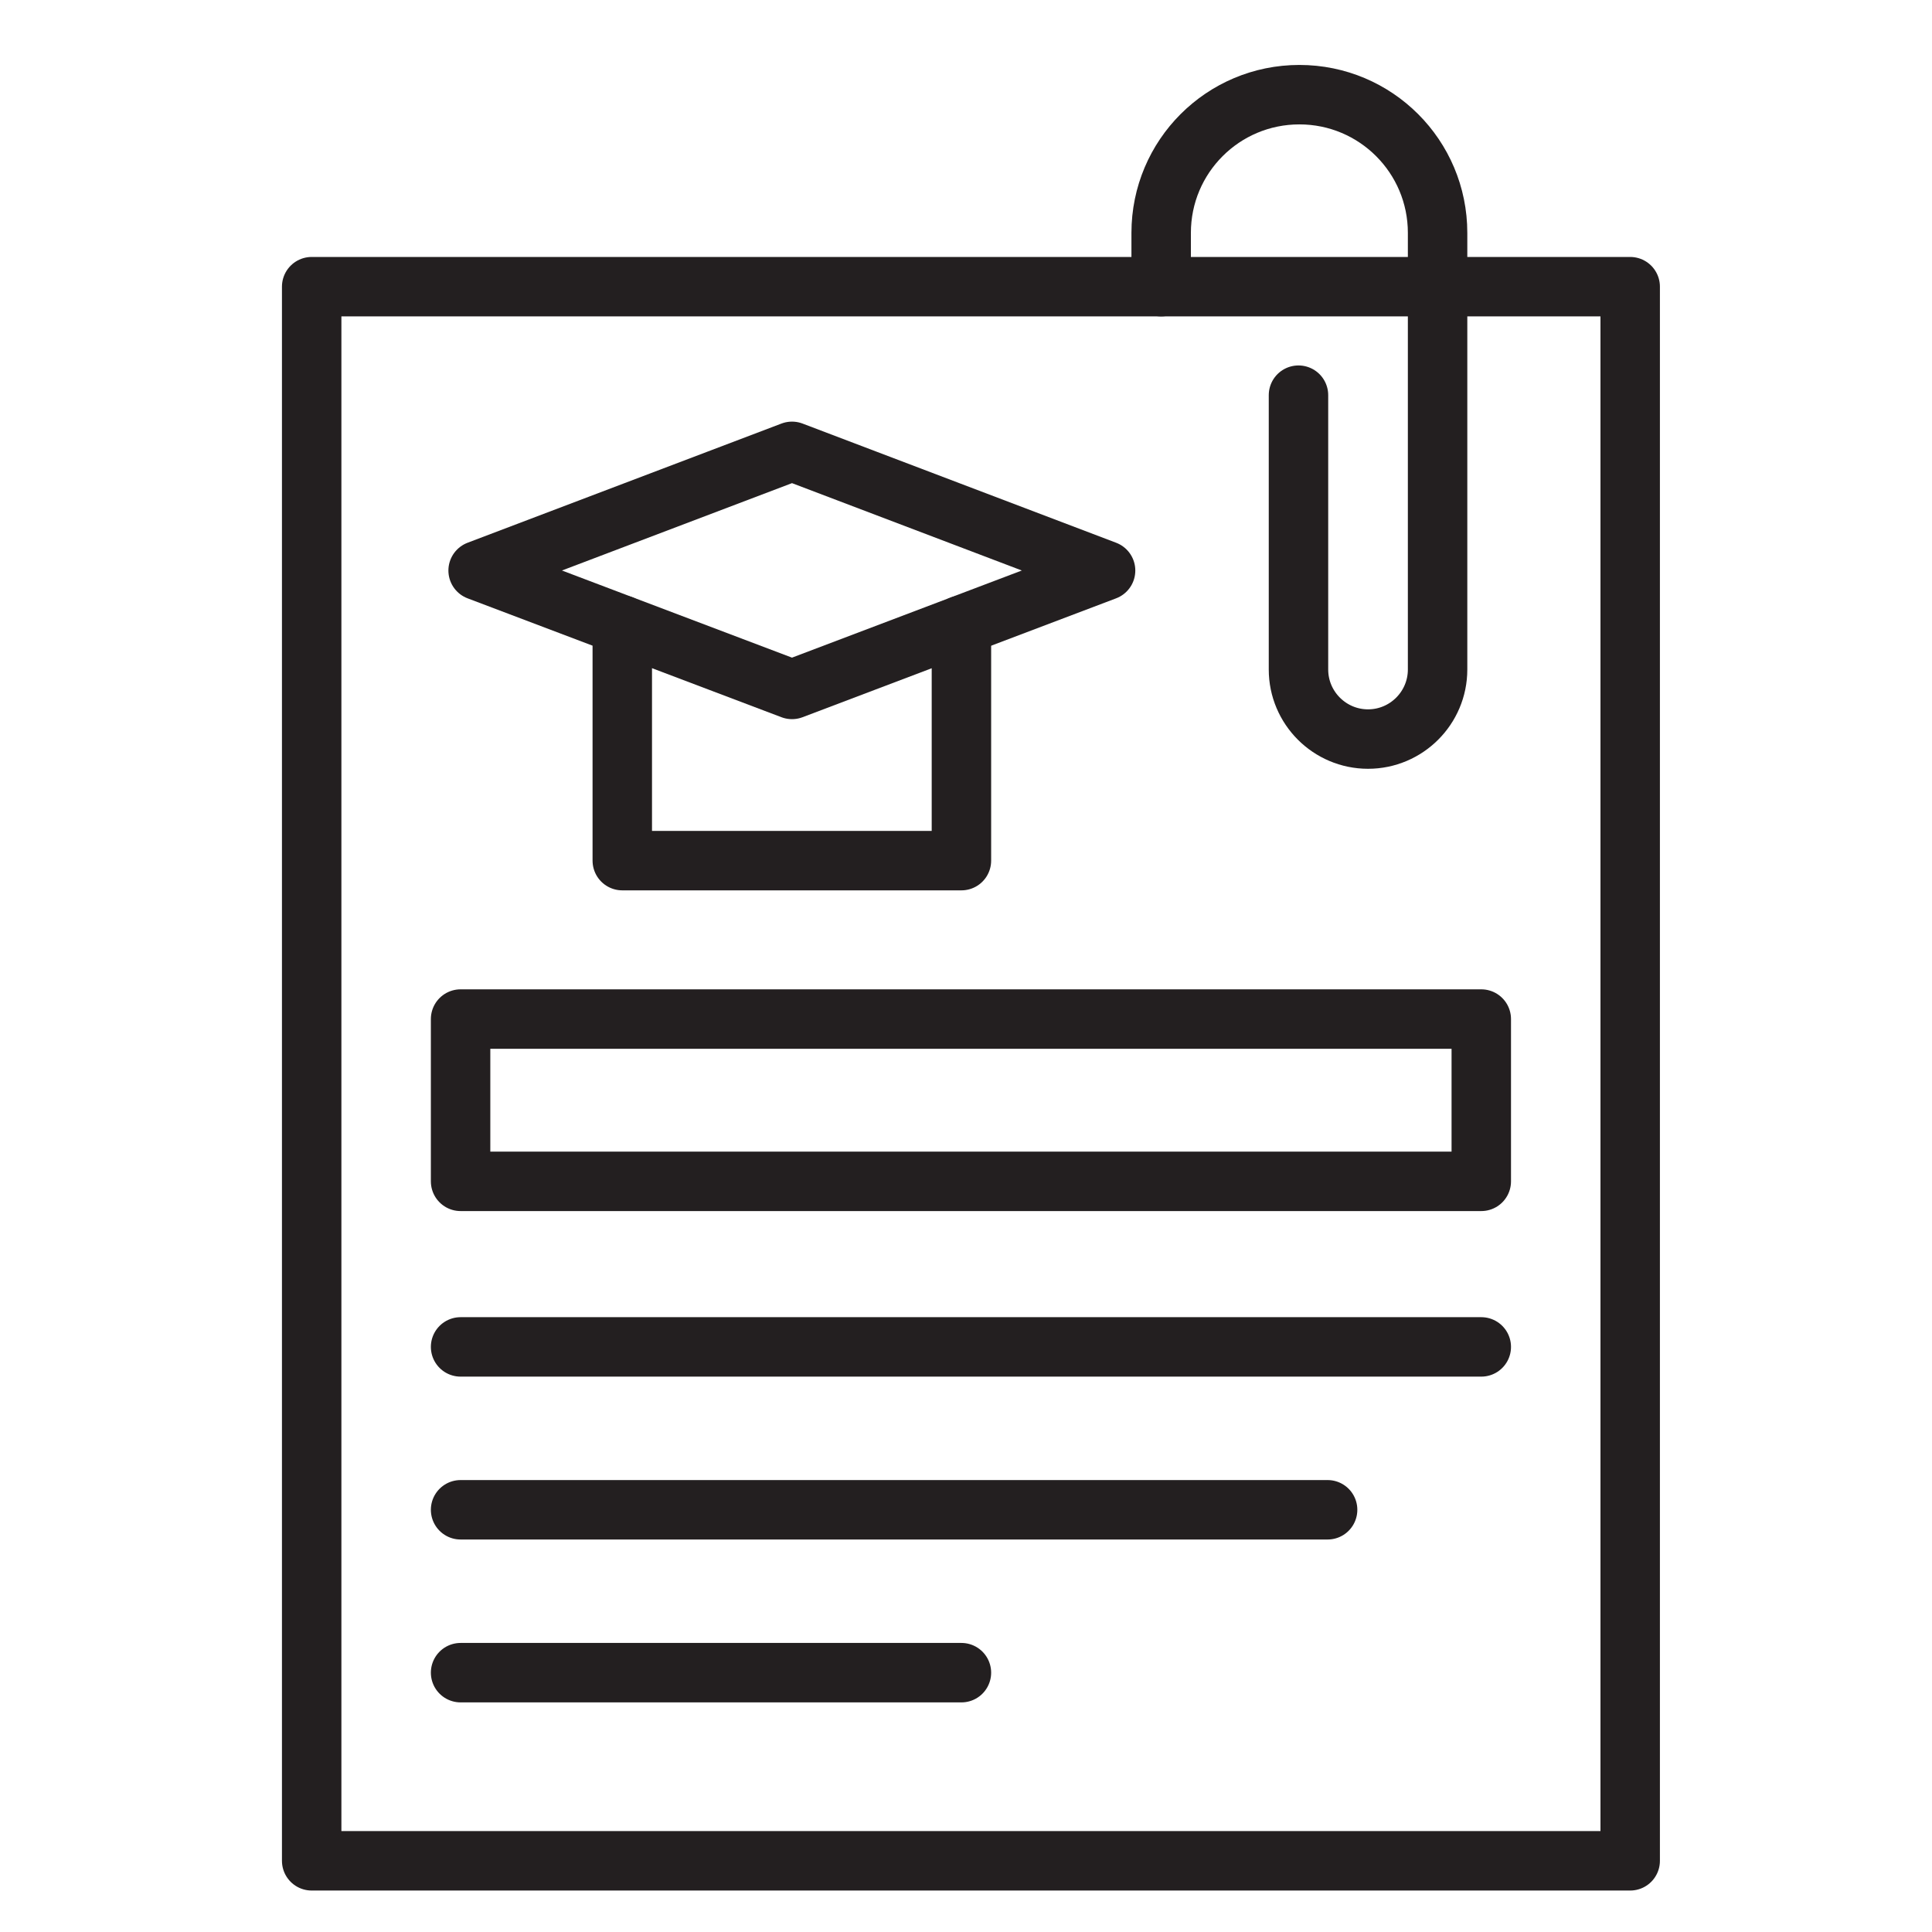 <svg width="65" height="65" viewBox="0 0 65 65" fill="none" xmlns="http://www.w3.org/2000/svg">
<path d="M54.846 9.645H10.486V62.605H54.846V9.645Z" stroke="#231F20" stroke-width="2" stroke-linecap="round" stroke-linejoin="round"/>
<path d="M39.066 9.645V7.835C39.066 5.265 41.146 3.185 43.716 3.185C46.286 3.185 48.366 5.265 48.366 7.835V22.525C48.366 23.815 47.316 24.865 46.026 24.865C44.736 24.865 43.686 23.815 43.686 22.525V13.295" stroke="#231F20" stroke-width="2" stroke-linecap="round" stroke-linejoin="round"/>
<path d="M26.646 23.195L37.196 19.195L26.646 15.185L16.086 19.195L26.646 23.195Z" stroke="#231F20" stroke-width="2" stroke-linecap="round" stroke-linejoin="round"/>
<path d="M32.346 21.035V28.955H20.936V21.035" stroke="#231F20" stroke-width="2" stroke-linecap="round" stroke-linejoin="round"/>
<path d="M49.836 34.285H15.496V39.745H49.836V34.285Z" stroke="#231F20" stroke-width="2" stroke-linecap="round" stroke-linejoin="round"/>
<path d="M15.496 45.315H49.836" stroke="#231F20" stroke-width="2" stroke-linecap="round" stroke-linejoin="round"/>
<path d="M15.496 50.795H44.666" stroke="#231F20" stroke-width="2" stroke-linecap="round" stroke-linejoin="round"/>
<path d="M15.496 56.275H32.346" stroke="#231F20" stroke-width="2" stroke-linecap="round" stroke-linejoin="round"/>
</svg>
